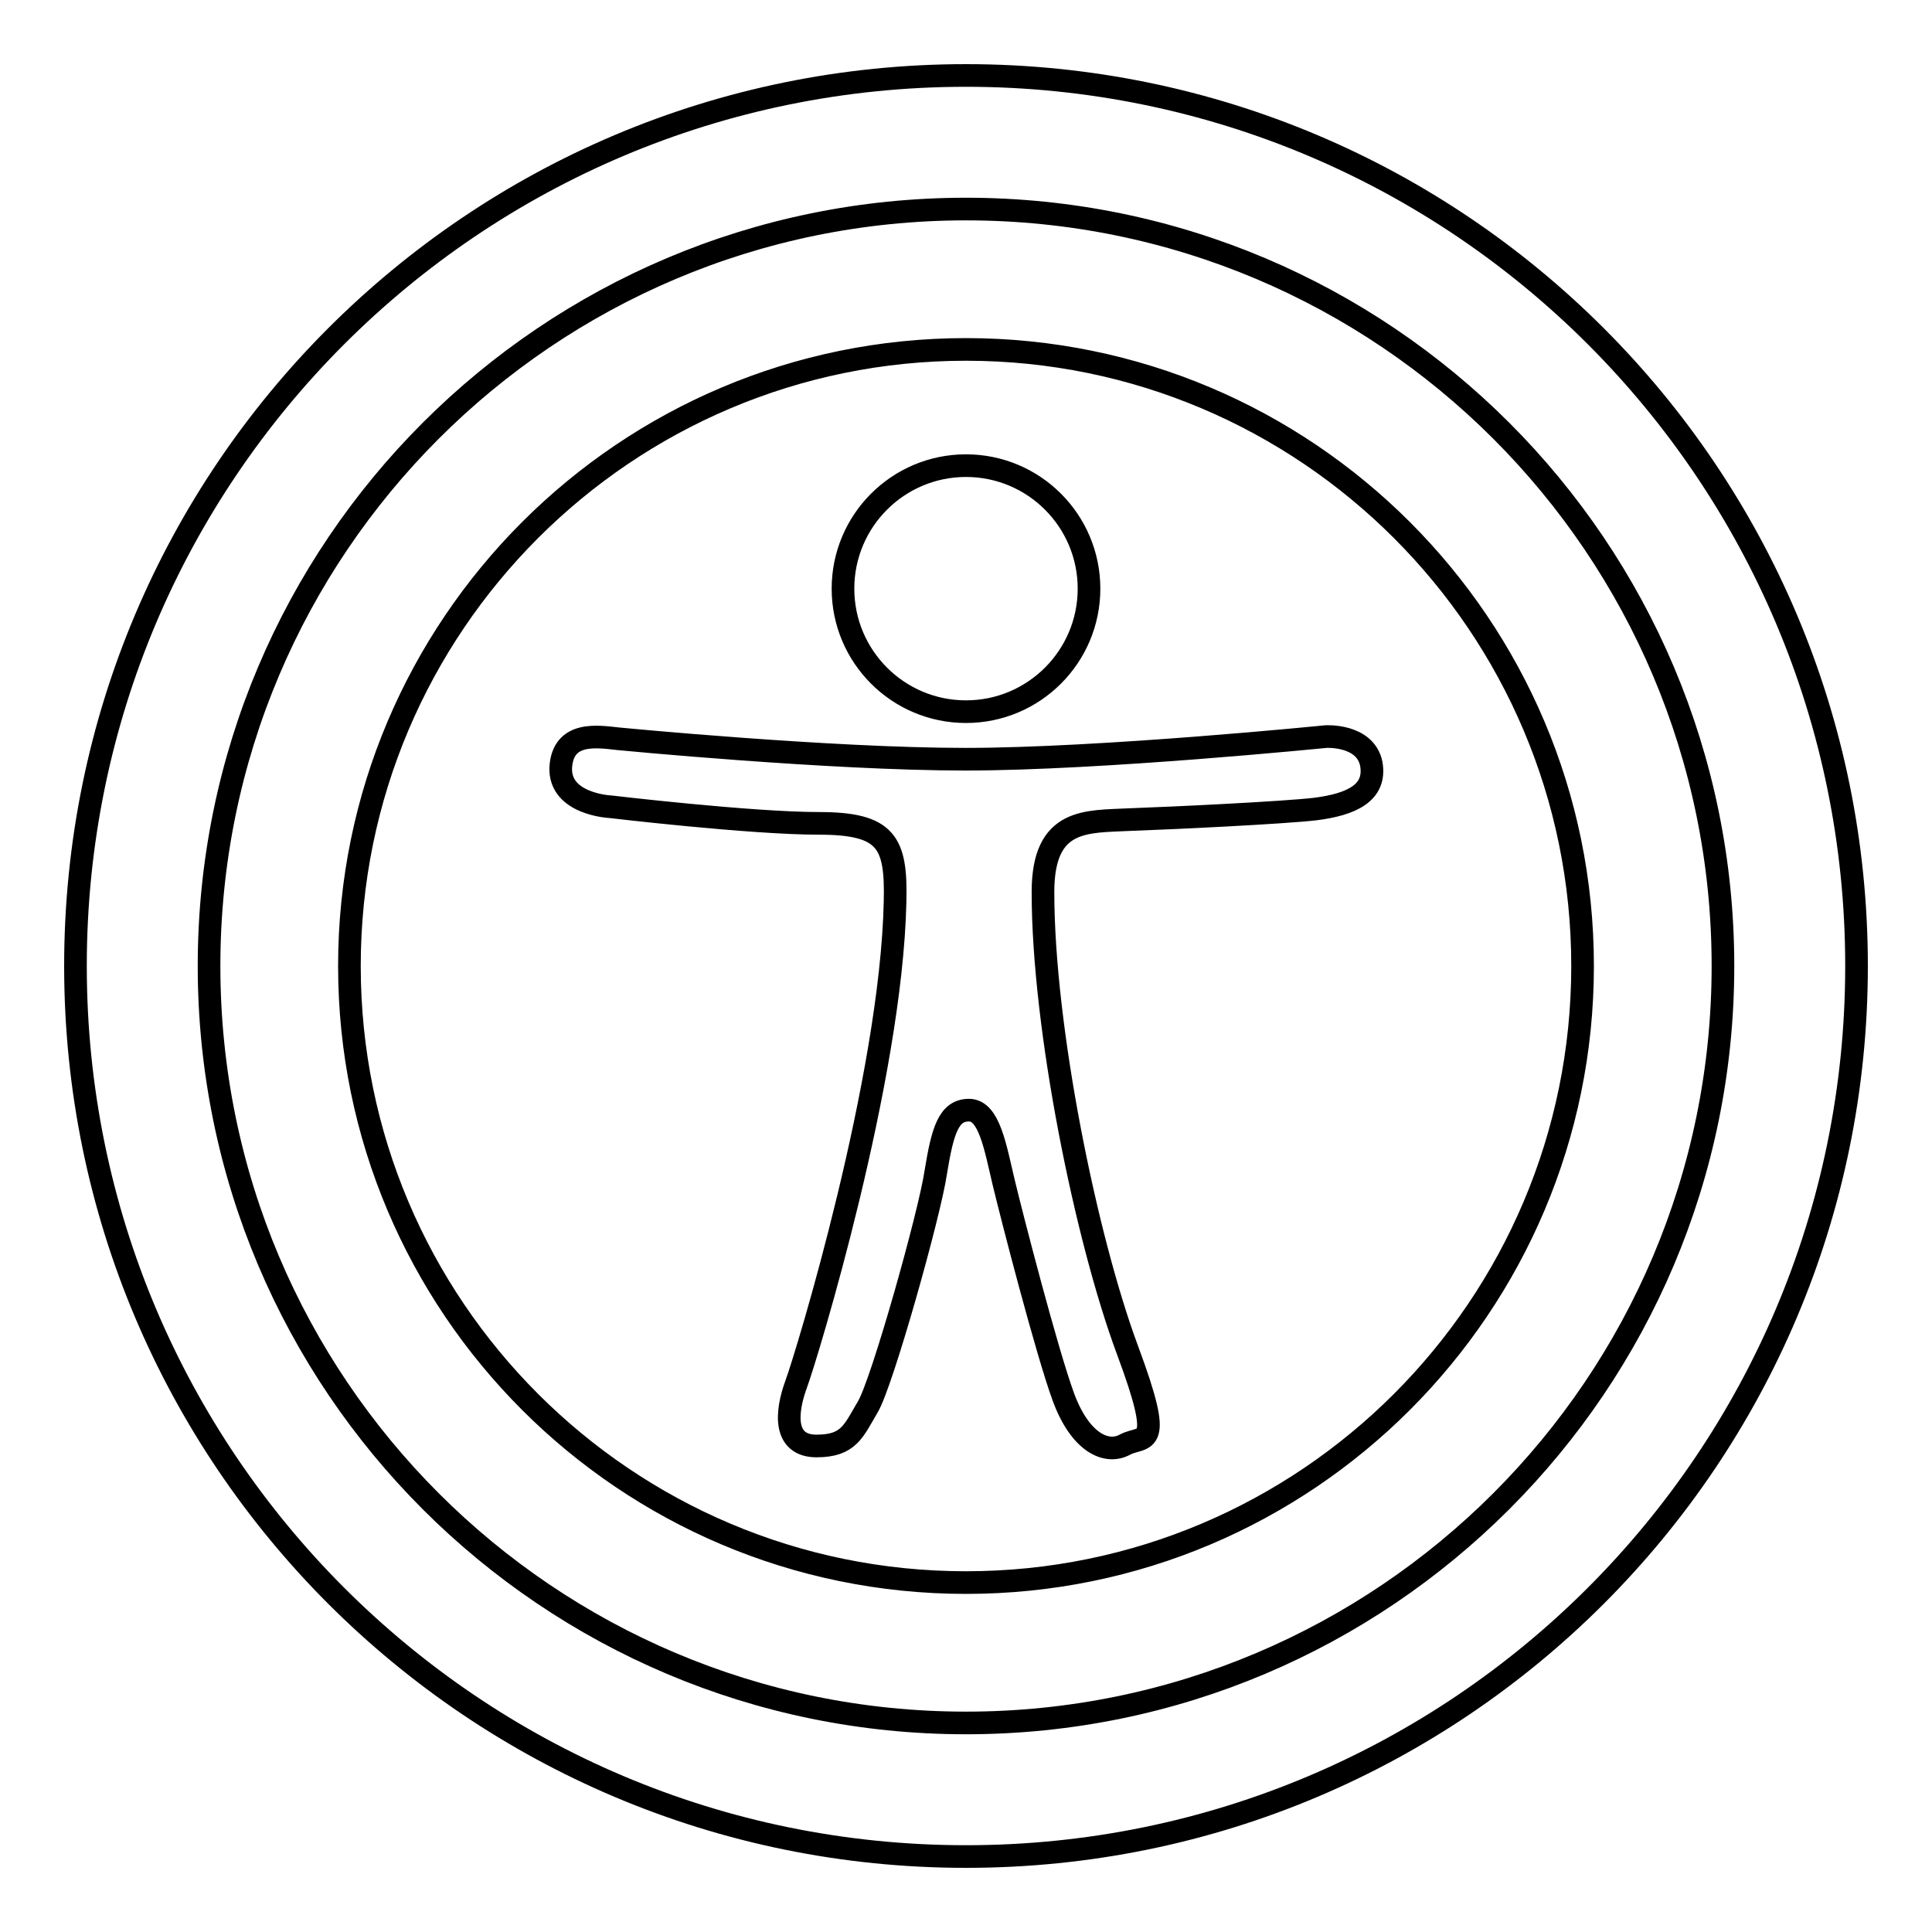<?xml version="1.0" encoding="utf-8"?>
<!-- Svg Vector Icons : http://www.onlinewebfonts.com/icon -->
<!DOCTYPE svg PUBLIC "-//W3C//DTD SVG 1.1//EN" "http://www.w3.org/Graphics/SVG/1.1/DTD/svg11.dtd">
<svg version="1.1" xmlns="http://www.w3.org/2000/svg" xmlns:xlink="http://www.w3.org/1999/xlink" x="0px" y="0px" viewBox="0 0 256 256" enable-background="new 0 0 256 256" xml:space="preserve">
<g><g><g><path stroke-width="3" fill-opacity="0" stroke="#000000"  d="M128,10C62.8,10,10,62.8,10,128c0,65.2,52.8,118,118,118c65.2,0,118-52.8,118-118C246,62.8,193.2,10,128,10z M128,228.3c-55.4,0-100.3-44.9-100.3-100.3S72.6,27.7,128,27.7S228.3,72.6,228.3,128S183.4,228.3,128,228.3z M128,46.3c-45.1,0-81.7,36.6-81.7,81.7c0,45.1,36.6,81.7,81.7,81.7c45.1,0,81.7-36.6,81.7-81.7C209.7,82.9,173.1,46.3,128,46.3z M128,61.7c9,0,16.3,7.3,16.3,16.3c0,9-7.3,16.3-16.3,16.3c-9,0-16.3-7.3-16.3-16.3C111.7,69,119,61.7,128,61.7z M174.3,107.2c-4.3,0.5-18.9,1.2-24.6,1.4c-5.7,0.3-11.5-0.3-11.5,9.6c0,18,5.7,45.9,11.2,60.7c5,13.4,2.2,11.2-0.3,12.5c-2.5,1.4-6-0.3-8.2-6.3s-6.8-23.8-7.9-28.4c-1.1-4.6-1.9-9.6-4.6-9.6s-3.5,2.7-4.4,8.2c-0.8,5.5-7.1,27.9-9,31.1s-2.5,5.2-6.8,5.2c-4.4,0-4.1-4.4-2.7-8.2c1.4-3.8,12.6-40.5,13.1-63.9c0.2-7.9-1.1-10.4-10.1-10.4c-9,0-27.6-2.2-27.6-2.2s-6.8-0.3-6.6-5.2c0.3-4.9,4.9-4.1,7.7-3.8c0,0,27.9,2.7,45.9,2.7c18,0,47.8-3,47.8-3s5.2-0.3,6,3.6C182.4,105.1,179,106.6,174.3,107.2z"/></g><g></g><g></g><g></g><g></g><g></g><g></g><g></g><g></g><g></g><g></g><g></g><g></g><g></g><g></g><g></g></g></g>
</svg>